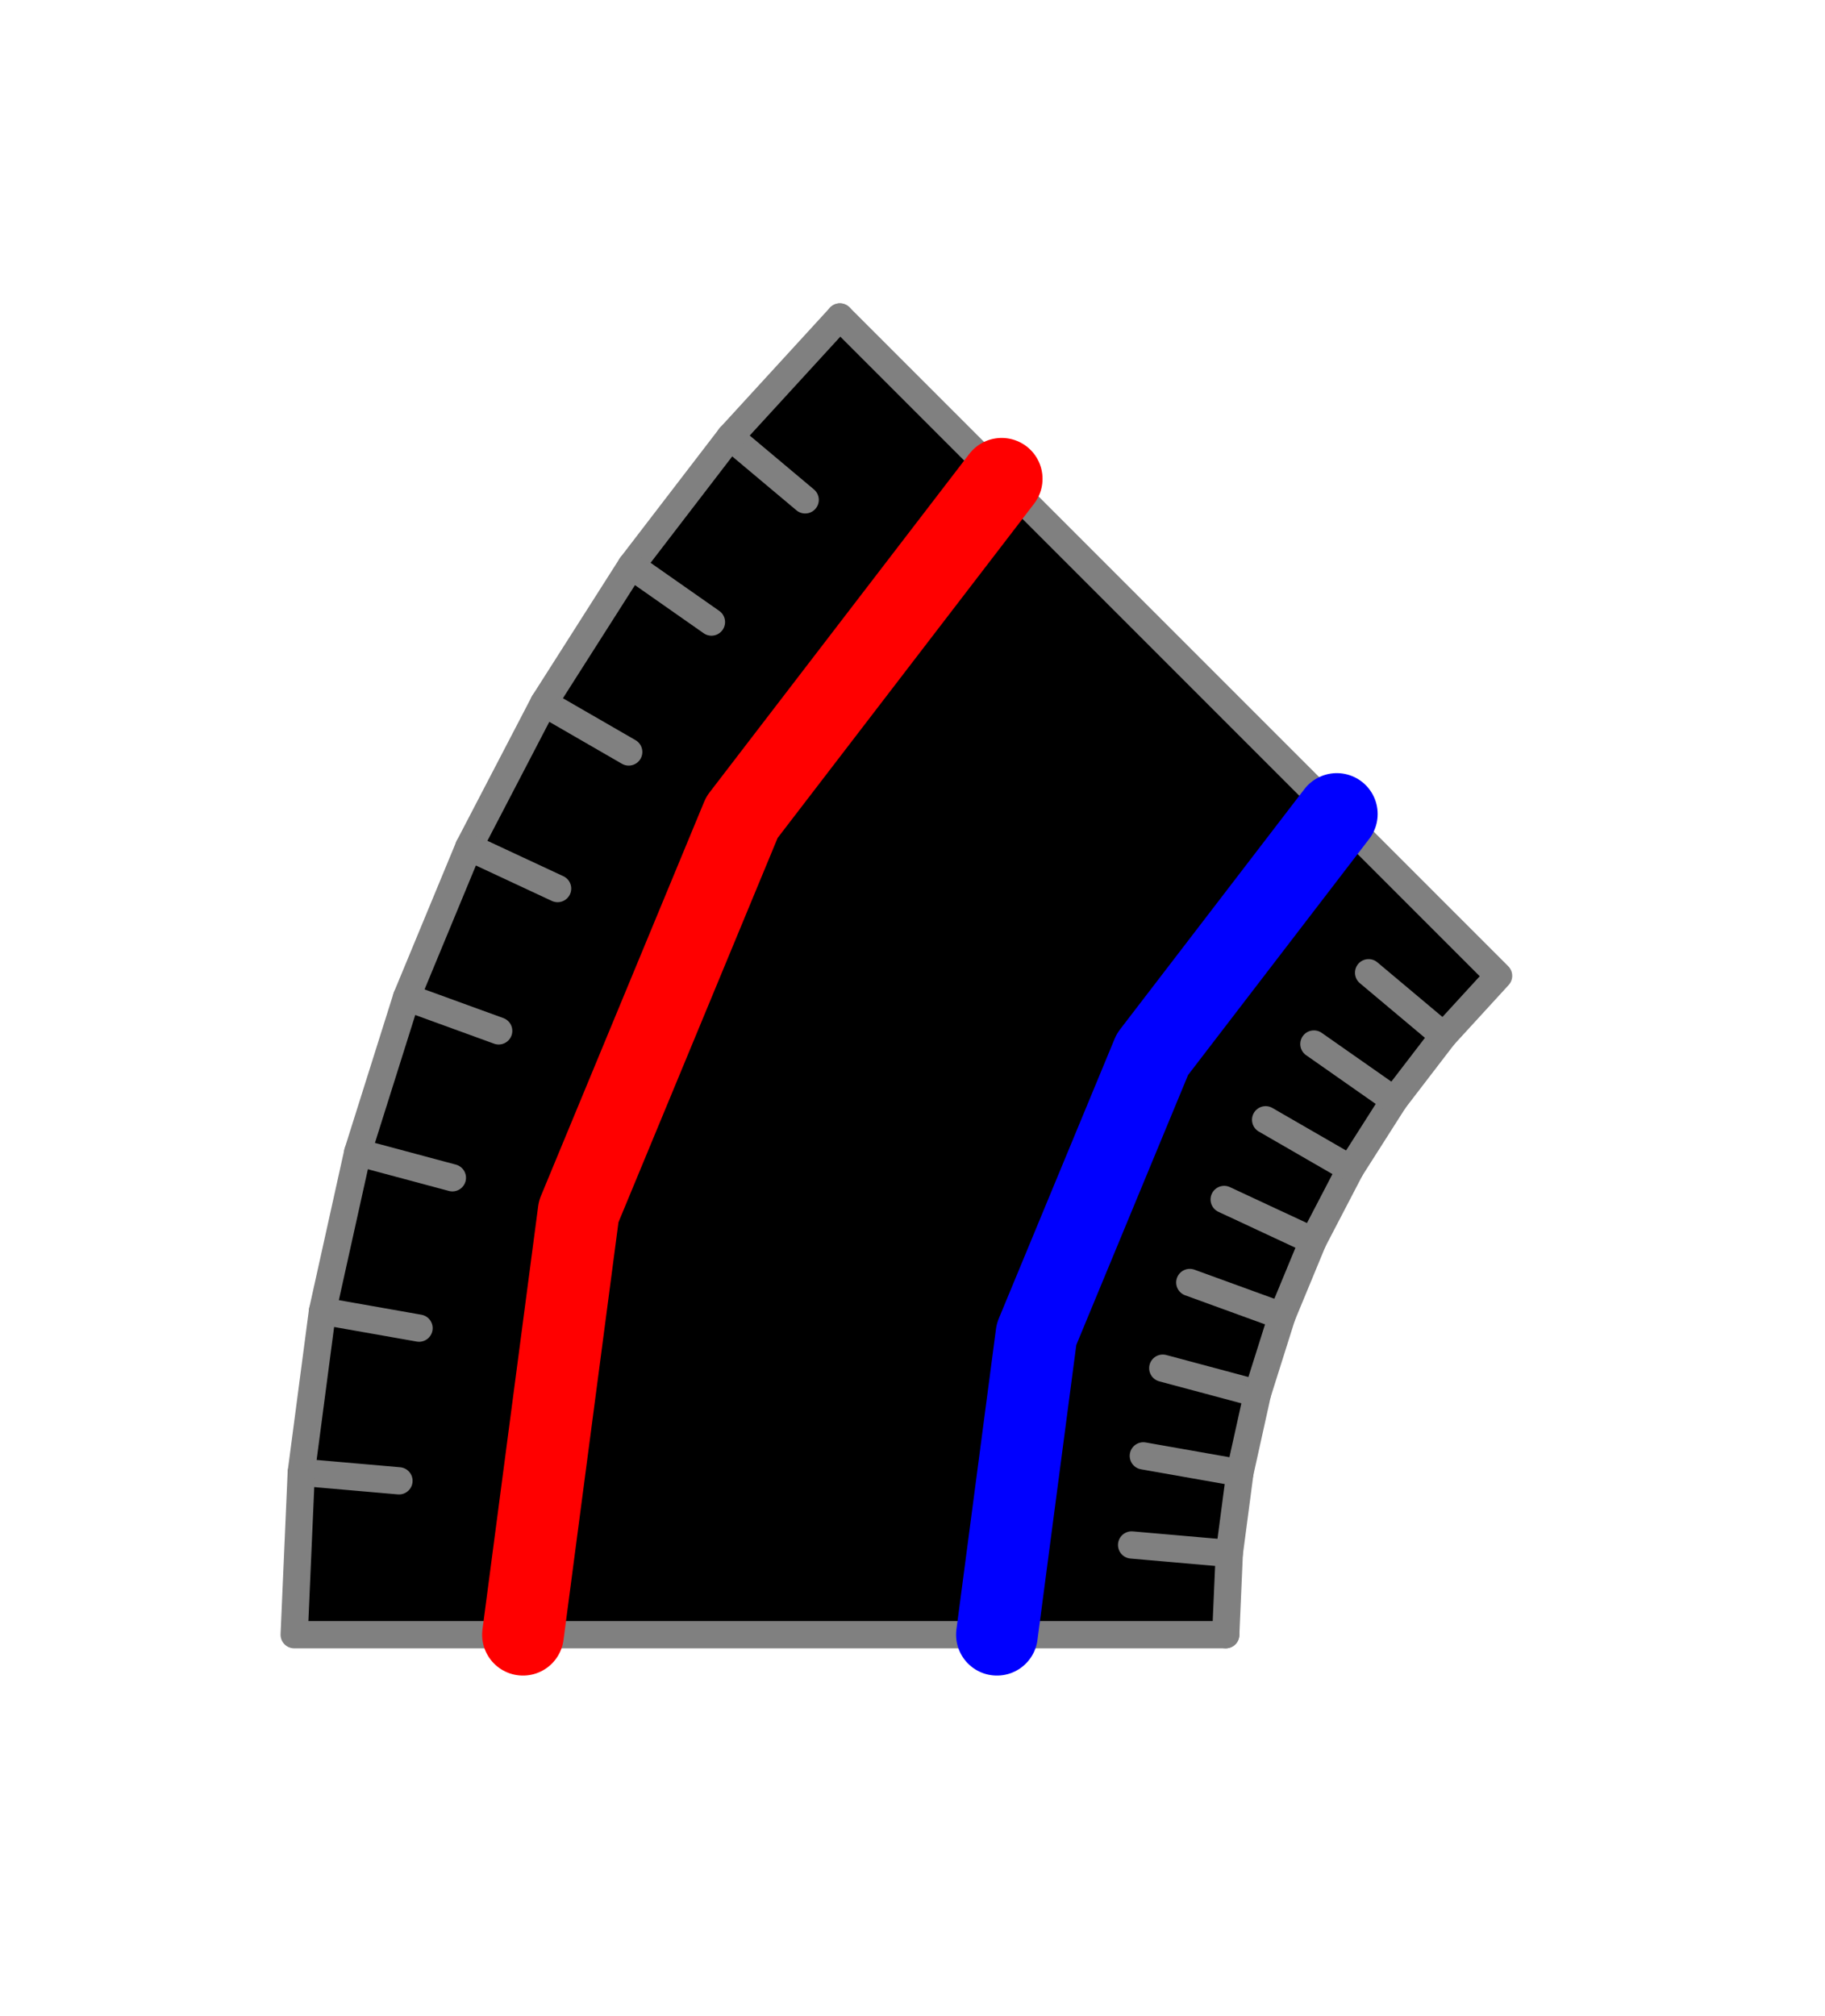 <?xml version="1.0" ?><!DOCTYPE svg  PUBLIC '-//W3C//DTD SVG 1.1//EN'  'http://www.w3.org/Graphics/SVG/1.1/DTD/svg11.dtd'><svg height="74.000" viewBox="-45.000 -60.000 67.000 74.000" width="67.000" xmlns="http://www.w3.org/2000/svg"><line fill="none" stroke="none" stroke-linecap="round" stroke-width="2.0" x1="0.0" x2="0.0" y1="0.0" y2="0.0"/><polygon fill="#000" fill-rule="evenodd" points="0.0,-0.0 0.13,-2.981 -3.456,-3.294 0.13,-2.981 0.52,-5.939 -3.026,-6.564 0.52,-5.939 1.165,-8.852 -2.312,-9.783 1.165,-8.852 2.063,-11.697 -1.32,-12.928 2.063,-11.697 3.204,-14.454 -0.058,-15.975 3.204,-14.454 4.582,-17.1 1.464,-18.9 4.582,-17.1 6.185,-19.616 3.236,-21.681 6.185,-19.616 8.001,-21.983 5.244,-24.297 8.001,-21.983 10.017,-24.183 7.471,-26.729 10.017,-24.183 -14.166,-48.366 -18.197,-43.967 -15.44,-41.653 -18.197,-43.967 -21.83,-39.233 -18.881,-37.168 -21.83,-39.233 -25.036,-34.2 -21.918,-32.4 -25.036,-34.2 -27.791,-28.907 -24.529,-27.386 -27.791,-28.907 -30.075,-23.394 -26.692,-22.163 -30.075,-23.394 -31.869,-17.703 -28.392,-16.771 -31.869,-17.703 -33.161,-11.878 -29.616,-11.252 -33.161,-11.878 -33.94,-5.961 -30.353,-5.648 -33.94,-5.961 -34.2,1.7763568394002505e-14 -30.6,1.8333725070605952e-14 -34.2,1.7763568394002505e-14 2.1316282072803006e-14,2.3180056821735262e-14" stroke-linejoin="round"/><polyline fill="none" points="0.0,-0.0 0.13,-2.981 -3.456,-3.294 0.13,-2.981" stroke="#808080" stroke-linecap="round" stroke-linejoin="round"/><polyline fill="none" points="0.13,-2.981 0.52,-5.939 -3.026,-6.564 0.52,-5.939" stroke="#808080" stroke-linecap="round" stroke-linejoin="round"/><polyline fill="none" points="0.52,-5.939 1.165,-8.852 -2.312,-9.783 1.165,-8.852" stroke="#808080" stroke-linecap="round" stroke-linejoin="round"/><polyline fill="none" points="1.165,-8.852 2.063,-11.697 -1.32,-12.928 2.063,-11.697" stroke="#808080" stroke-linecap="round" stroke-linejoin="round"/><polyline fill="none" points="2.063,-11.697 3.204,-14.454 -0.058,-15.975 3.204,-14.454" stroke="#808080" stroke-linecap="round" stroke-linejoin="round"/><polyline fill="none" points="3.204,-14.454 4.582,-17.1 1.464,-18.9 4.582,-17.1" stroke="#808080" stroke-linecap="round" stroke-linejoin="round"/><polyline fill="none" points="4.582,-17.1 6.185,-19.616 3.236,-21.681 6.185,-19.616" stroke="#808080" stroke-linecap="round" stroke-linejoin="round"/><polyline fill="none" points="6.185,-19.616 8.001,-21.983 5.244,-24.297 8.001,-21.983" stroke="#808080" stroke-linecap="round" stroke-linejoin="round"/><polyline fill="none" points="8.001,-21.983 10.017,-24.183 7.471,-26.729 10.017,-24.183 -14.166,-48.366" stroke="#808080" stroke-linecap="round" stroke-linejoin="round"/><polyline fill="none" points="-14.166,-48.366 -18.197,-43.967 -15.44,-41.653 -18.197,-43.967" stroke="#808080" stroke-linecap="round" stroke-linejoin="round"/><polyline fill="none" points="-18.197,-43.967 -21.83,-39.233 -18.881,-37.168 -21.83,-39.233" stroke="#808080" stroke-linecap="round" stroke-linejoin="round"/><polyline fill="none" points="-21.83,-39.233 -25.036,-34.2 -21.918,-32.4 -25.036,-34.2" stroke="#808080" stroke-linecap="round" stroke-linejoin="round"/><polyline fill="none" points="-25.036,-34.2 -27.791,-28.907 -24.529,-27.386 -27.791,-28.907" stroke="#808080" stroke-linecap="round" stroke-linejoin="round"/><polyline fill="none" points="-27.791,-28.907 -30.075,-23.394 -26.692,-22.163 -30.075,-23.394" stroke="#808080" stroke-linecap="round" stroke-linejoin="round"/><polyline fill="none" points="-30.075,-23.394 -31.869,-17.703 -28.392,-16.771 -31.869,-17.703" stroke="#808080" stroke-linecap="round" stroke-linejoin="round"/><polyline fill="none" points="-31.869,-17.703 -33.161,-11.878 -29.616,-11.252 -33.161,-11.878" stroke="#808080" stroke-linecap="round" stroke-linejoin="round"/><polyline fill="none" points="-33.161,-11.878 -33.94,-5.961 -30.353,-5.648 -33.94,-5.961" stroke="#808080" stroke-linecap="round" stroke-linejoin="round"/><polyline fill="none" points="-33.94,-5.961 -34.2,1.7763568394002505e-14 -30.6,1.8333725070605952e-14 -34.2,1.7763568394002505e-14 2.1316282072803006e-14,2.3180056821735262e-14" stroke="#808080" stroke-linecap="round" stroke-linejoin="round"/><polyline fill="none" points="-8.4,2.0820987931710106e-14 -6.948,-11.026 -2.693,-21.3 4.077,-30.123" stroke="#00f" stroke-linecap="round" stroke-linejoin="round" stroke-width="3.0"/><polyline fill="none" points="-25.8,1.3800443584472648e-14 -23.756,-15.529 -17.762,-30 -8.226,-42.426" stroke="#f00" stroke-linecap="round" stroke-linejoin="round" stroke-width="3.0"/><line fill="none" stroke="none" stroke-linecap="round" stroke-width="2.0" x1="0.0" x2="0.0" y1="0.0" y2="0.0"/><polygon fill="none" fill-rule="evenodd" points="0.0,0.0 0.0,0.0 0.0,0.0" stroke-linejoin="round"/></svg>